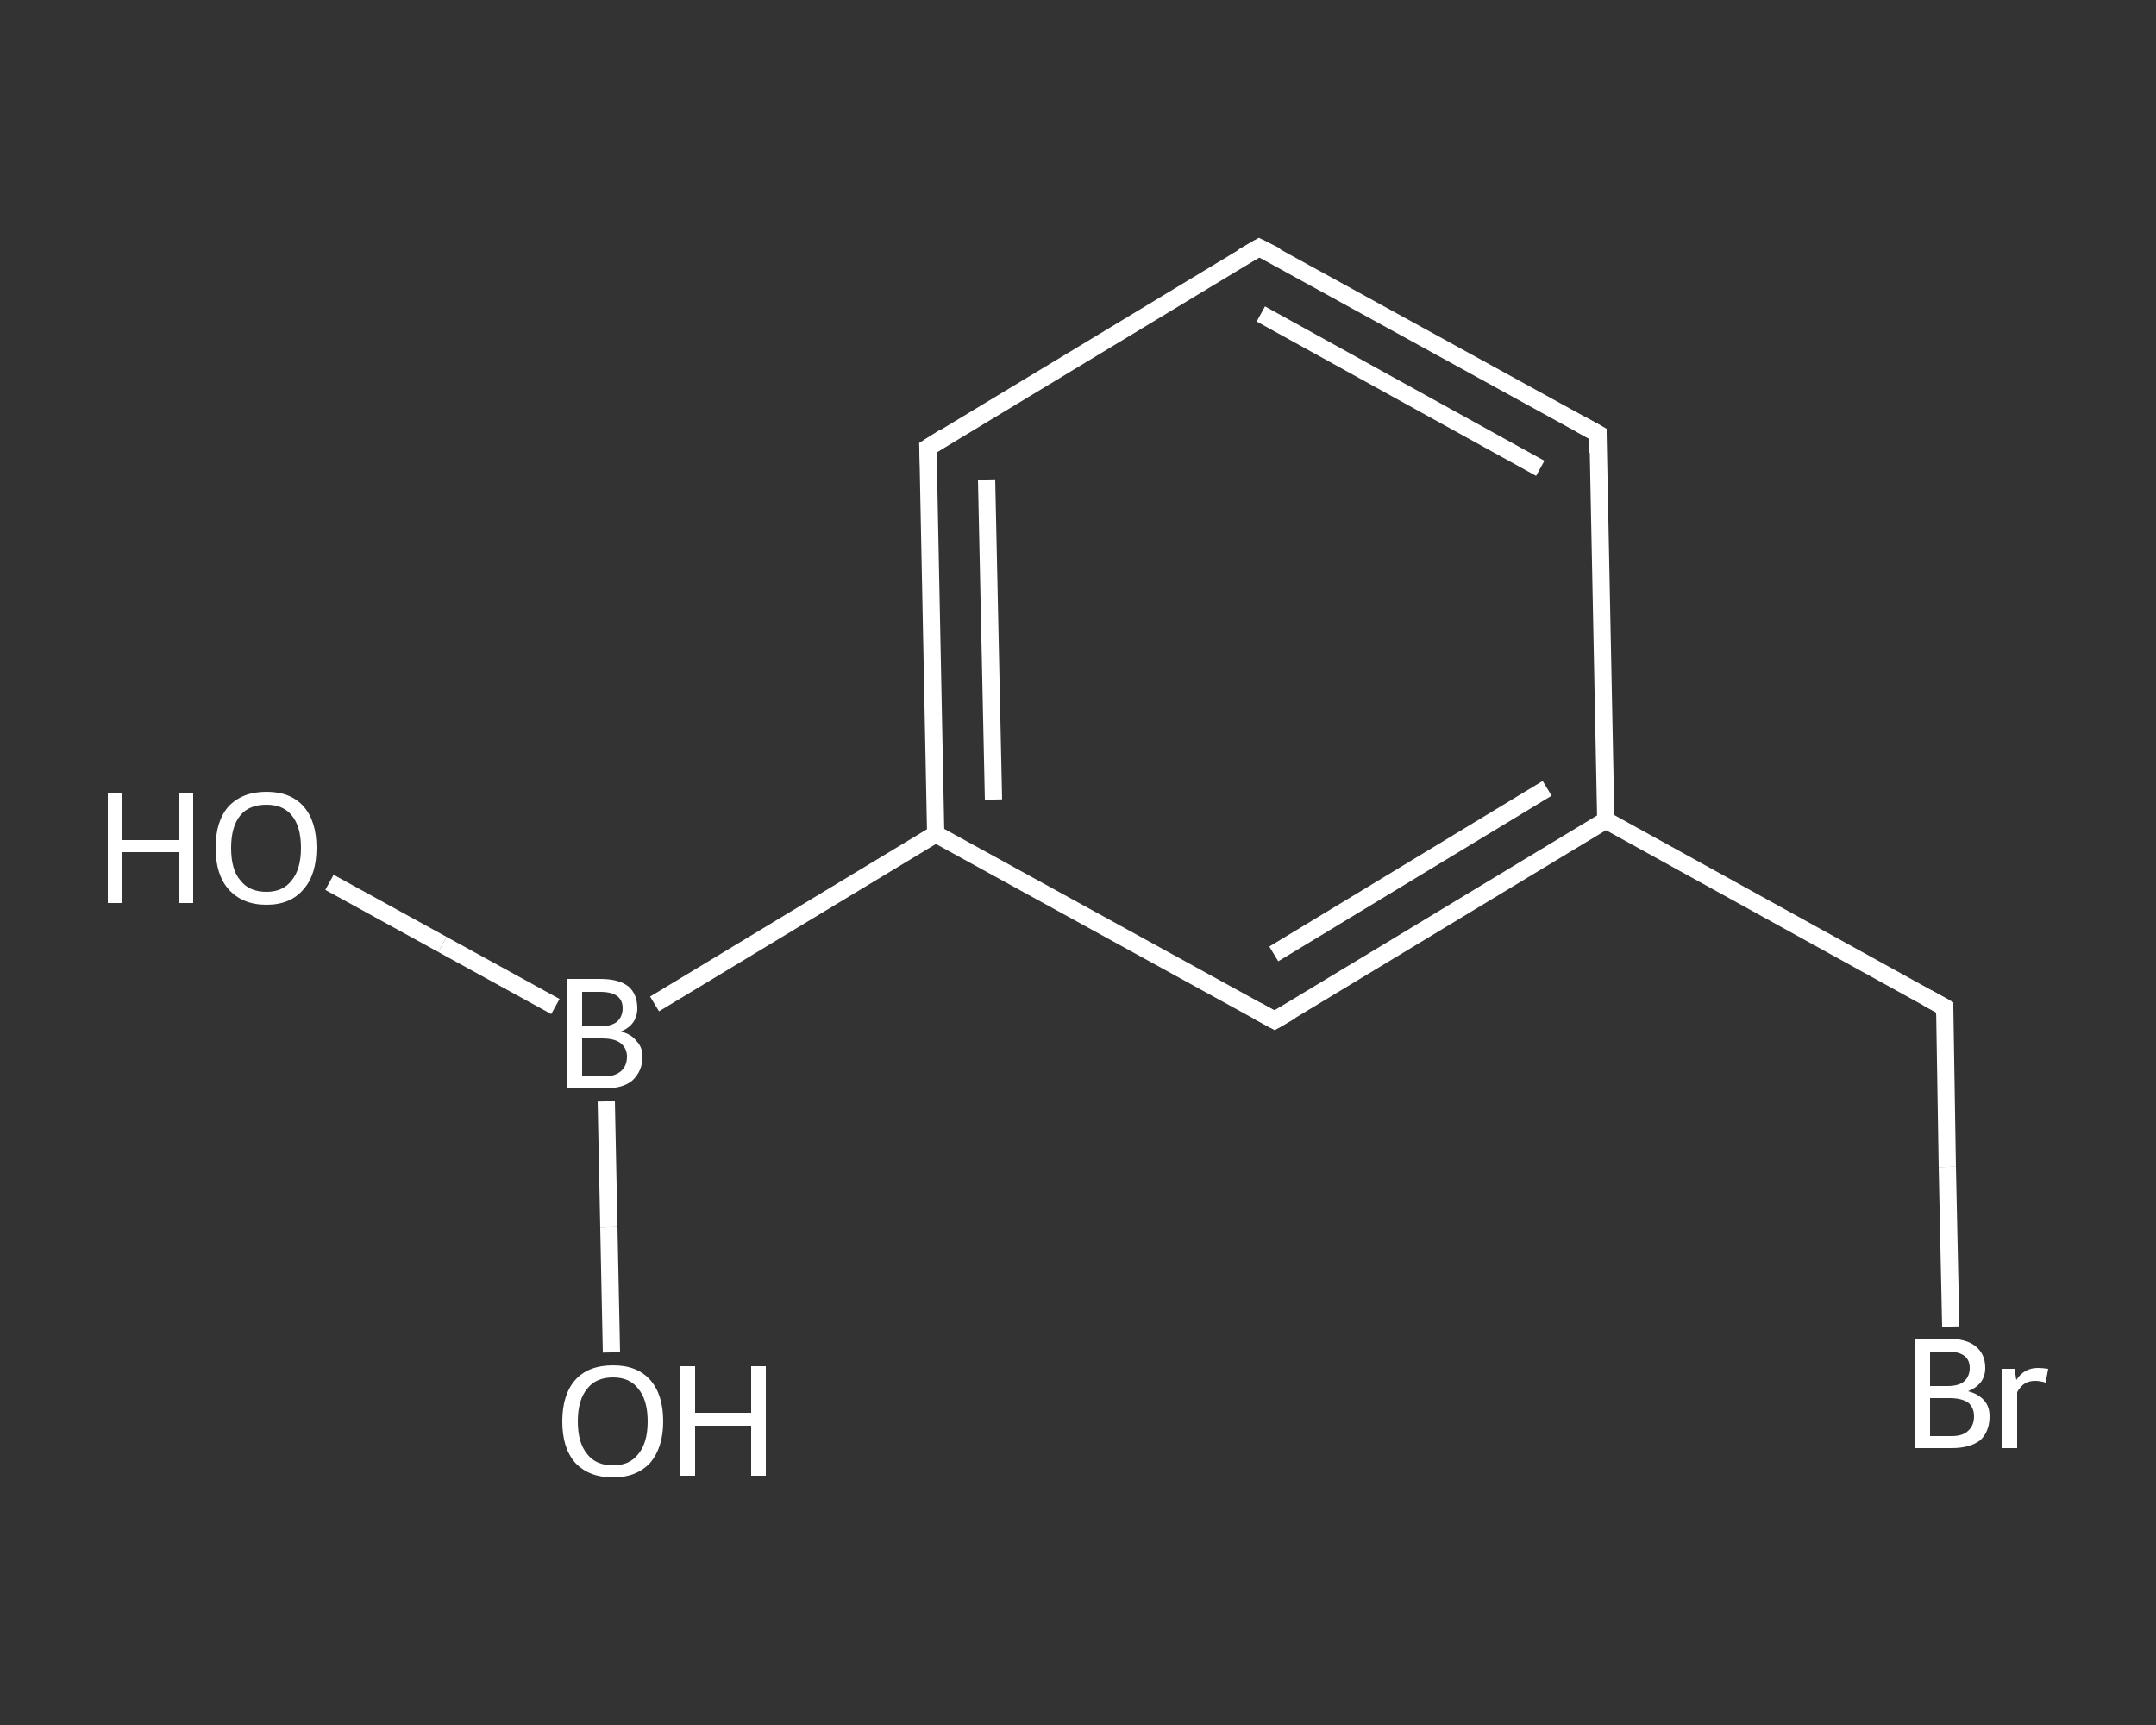 <?xml version='1.0' encoding='iso-8859-1'?>
<svg version='1.1' baseProfile='full'
              xmlns='http://www.w3.org/2000/svg'
                      xmlns:rdkit='http://www.rdkit.org/xml'
                      xmlns:xlink='http://www.w3.org/1999/xlink'
                  xml:space='preserve'
width='250px' height='200px' viewBox='0 0 250 200'>
<rect x="0" y="0" width="250" height="200" fill="#333333" stroke="none"/>
<!-- END OF HEADER -->
<rect style='opacity:1.0;fill:transparent;stroke:none' width='250.0' height='200.0' x='0.0' y='0.0'> </rect>
<path class='bond-0 atom-0 atom-1' d='M 38.2,102.3 L 51.3,109.5' style='fill:none;fill-rule:evenodd;stroke:#FFFFFF;stroke-width:2.0px;stroke-linecap:butt;stroke-linejoin:miter;stroke-opacity:1' />
<path class='bond-0 atom-0 atom-1' d='M 51.3,109.5 L 64.4,116.7' style='fill:none;fill-rule:evenodd;stroke:#FFFFFF;stroke-width:2.0px;stroke-linecap:butt;stroke-linejoin:miter;stroke-opacity:1' />
<path class='bond-1 atom-1 atom-2' d='M 70.3,127.7 L 70.6,142.3' style='fill:none;fill-rule:evenodd;stroke:#FFFFFF;stroke-width:2.0px;stroke-linecap:butt;stroke-linejoin:miter;stroke-opacity:1' />
<path class='bond-1 atom-1 atom-2' d='M 70.6,142.3 L 70.9,156.8' style='fill:none;fill-rule:evenodd;stroke:#FFFFFF;stroke-width:2.0px;stroke-linecap:butt;stroke-linejoin:miter;stroke-opacity:1' />
<path class='bond-2 atom-1 atom-3' d='M 75.9,116.4 L 108.5,96.7' style='fill:none;fill-rule:evenodd;stroke:#FFFFFF;stroke-width:2.0px;stroke-linecap:butt;stroke-linejoin:miter;stroke-opacity:1' />
<path class='bond-3 atom-3 atom-4' d='M 108.5,96.7 L 107.6,51.9' style='fill:none;fill-rule:evenodd;stroke:#FFFFFF;stroke-width:2.0px;stroke-linecap:butt;stroke-linejoin:miter;stroke-opacity:1' />
<path class='bond-3 atom-3 atom-4' d='M 115.2,92.7 L 114.4,55.6' style='fill:none;fill-rule:evenodd;stroke:#FFFFFF;stroke-width:2.0px;stroke-linecap:butt;stroke-linejoin:miter;stroke-opacity:1' />
<path class='bond-4 atom-4 atom-5' d='M 107.6,51.9 L 146.0,28.7' style='fill:none;fill-rule:evenodd;stroke:#FFFFFF;stroke-width:2.0px;stroke-linecap:butt;stroke-linejoin:miter;stroke-opacity:1' />
<path class='bond-5 atom-5 atom-6' d='M 146.0,28.7 L 185.3,50.3' style='fill:none;fill-rule:evenodd;stroke:#FFFFFF;stroke-width:2.0px;stroke-linecap:butt;stroke-linejoin:miter;stroke-opacity:1' />
<path class='bond-5 atom-5 atom-6' d='M 146.2,36.4 L 178.6,54.3' style='fill:none;fill-rule:evenodd;stroke:#FFFFFF;stroke-width:2.0px;stroke-linecap:butt;stroke-linejoin:miter;stroke-opacity:1' />
<path class='bond-6 atom-6 atom-7' d='M 185.3,50.3 L 186.2,95.1' style='fill:none;fill-rule:evenodd;stroke:#FFFFFF;stroke-width:2.0px;stroke-linecap:butt;stroke-linejoin:miter;stroke-opacity:1' />
<path class='bond-7 atom-7 atom-8' d='M 186.2,95.1 L 225.5,116.8' style='fill:none;fill-rule:evenodd;stroke:#FFFFFF;stroke-width:2.0px;stroke-linecap:butt;stroke-linejoin:miter;stroke-opacity:1' />
<path class='bond-8 atom-8 atom-9' d='M 225.5,116.8 L 225.8,135.3' style='fill:none;fill-rule:evenodd;stroke:#FFFFFF;stroke-width:2.0px;stroke-linecap:butt;stroke-linejoin:miter;stroke-opacity:1' />
<path class='bond-8 atom-8 atom-9' d='M 225.8,135.3 L 226.2,153.8' style='fill:none;fill-rule:evenodd;stroke:#FFFFFF;stroke-width:2.0px;stroke-linecap:butt;stroke-linejoin:miter;stroke-opacity:1' />
<path class='bond-9 atom-7 atom-10' d='M 186.2,95.1 L 147.8,118.3' style='fill:none;fill-rule:evenodd;stroke:#FFFFFF;stroke-width:2.0px;stroke-linecap:butt;stroke-linejoin:miter;stroke-opacity:1' />
<path class='bond-9 atom-7 atom-10' d='M 179.4,91.4 L 147.7,110.6' style='fill:none;fill-rule:evenodd;stroke:#FFFFFF;stroke-width:2.0px;stroke-linecap:butt;stroke-linejoin:miter;stroke-opacity:1' />
<path class='bond-10 atom-10 atom-3' d='M 147.8,118.3 L 108.5,96.7' style='fill:none;fill-rule:evenodd;stroke:#FFFFFF;stroke-width:2.0px;stroke-linecap:butt;stroke-linejoin:miter;stroke-opacity:1' />
<path d='M 107.7,54.1 L 107.6,51.9 L 109.5,50.7' style='fill:none;stroke:#FFFFFF;stroke-width:2.0px;stroke-linecap:butt;stroke-linejoin:miter;stroke-opacity:1;' />
<path d='M 144.1,29.8 L 146.0,28.7 L 148.0,29.7' style='fill:none;stroke:#FFFFFF;stroke-width:2.0px;stroke-linecap:butt;stroke-linejoin:miter;stroke-opacity:1;' />
<path d='M 183.3,49.2 L 185.3,50.3 L 185.3,52.5' style='fill:none;stroke:#FFFFFF;stroke-width:2.0px;stroke-linecap:butt;stroke-linejoin:miter;stroke-opacity:1;' />
<path d='M 223.5,115.7 L 225.5,116.8 L 225.5,117.7' style='fill:none;stroke:#FFFFFF;stroke-width:2.0px;stroke-linecap:butt;stroke-linejoin:miter;stroke-opacity:1;' />
<path d='M 149.7,117.2 L 147.8,118.3 L 145.8,117.2' style='fill:none;stroke:#FFFFFF;stroke-width:2.0px;stroke-linecap:butt;stroke-linejoin:miter;stroke-opacity:1;' />
<path class='atom-0' d='M 12.5 92.0
L 14.2 92.0
L 14.2 97.4
L 20.7 97.4
L 20.7 92.0
L 22.4 92.0
L 22.4 104.7
L 20.7 104.7
L 20.7 98.8
L 14.2 98.8
L 14.2 104.7
L 12.5 104.7
L 12.5 92.0
' fill='#FFFFFF'/>
<path class='atom-0' d='M 25.0 98.3
Q 25.0 95.2, 26.5 93.5
Q 28.1 91.8, 30.9 91.8
Q 33.7 91.8, 35.2 93.5
Q 36.7 95.2, 36.7 98.3
Q 36.7 101.4, 35.2 103.1
Q 33.7 104.9, 30.9 104.9
Q 28.1 104.9, 26.5 103.1
Q 25.0 101.4, 25.0 98.3
M 30.9 103.4
Q 32.8 103.4, 33.8 102.1
Q 34.9 100.8, 34.9 98.3
Q 34.9 95.8, 33.8 94.5
Q 32.8 93.3, 30.9 93.3
Q 28.9 93.3, 27.9 94.5
Q 26.8 95.8, 26.8 98.3
Q 26.8 100.9, 27.9 102.1
Q 28.9 103.4, 30.9 103.4
' fill='#FFFFFF'/>
<path class='atom-1' d='M 72.0 119.6
Q 73.2 119.9, 73.8 120.7
Q 74.5 121.4, 74.5 122.5
Q 74.5 124.2, 73.3 125.3
Q 72.2 126.2, 70.1 126.2
L 65.8 126.2
L 65.8 113.5
L 69.6 113.5
Q 71.8 113.5, 72.9 114.4
Q 73.9 115.3, 73.9 116.9
Q 73.9 118.8, 72.0 119.6
M 67.5 115.0
L 67.5 119.0
L 69.6 119.0
Q 70.8 119.0, 71.5 118.5
Q 72.2 117.9, 72.2 116.9
Q 72.2 115.0, 69.6 115.0
L 67.5 115.0
M 70.1 124.8
Q 71.3 124.8, 72.0 124.2
Q 72.7 123.6, 72.7 122.5
Q 72.7 121.5, 71.9 120.9
Q 71.2 120.4, 69.8 120.4
L 67.5 120.4
L 67.5 124.8
L 70.1 124.8
' fill='#FFFFFF'/>
<path class='atom-2' d='M 65.2 164.8
Q 65.2 161.7, 66.7 160.0
Q 68.2 158.3, 71.1 158.3
Q 73.9 158.3, 75.4 160.0
Q 76.9 161.7, 76.9 164.8
Q 76.9 167.8, 75.4 169.6
Q 73.8 171.3, 71.1 171.3
Q 68.3 171.3, 66.7 169.6
Q 65.2 167.9, 65.2 164.8
M 71.1 169.9
Q 73.0 169.9, 74.0 168.6
Q 75.1 167.3, 75.1 164.8
Q 75.1 162.3, 74.0 161.0
Q 73.0 159.7, 71.1 159.7
Q 69.1 159.7, 68.1 161.0
Q 67.0 162.3, 67.0 164.8
Q 67.0 167.3, 68.1 168.6
Q 69.1 169.9, 71.1 169.9
' fill='#FFFFFF'/>
<path class='atom-2' d='M 78.9 158.4
L 80.6 158.4
L 80.6 163.8
L 87.1 163.8
L 87.1 158.4
L 88.8 158.4
L 88.8 171.1
L 87.1 171.1
L 87.1 165.3
L 80.6 165.3
L 80.6 171.1
L 78.9 171.1
L 78.9 158.4
' fill='#FFFFFF'/>
<path class='atom-9' d='M 228.2 161.3
Q 229.4 161.6, 230.1 162.4
Q 230.7 163.1, 230.7 164.2
Q 230.7 166.0, 229.6 167.0
Q 228.4 167.9, 226.3 167.9
L 222.1 167.9
L 222.1 155.2
L 225.8 155.2
Q 228.0 155.2, 229.1 156.1
Q 230.2 157.0, 230.2 158.6
Q 230.2 160.5, 228.2 161.3
M 223.8 156.7
L 223.8 160.7
L 225.8 160.7
Q 227.1 160.7, 227.7 160.2
Q 228.4 159.6, 228.4 158.6
Q 228.4 156.7, 225.8 156.7
L 223.8 156.7
M 226.3 166.5
Q 227.6 166.5, 228.2 165.9
Q 228.9 165.3, 228.9 164.2
Q 228.9 163.2, 228.2 162.6
Q 227.4 162.1, 226.1 162.1
L 223.8 162.1
L 223.8 166.5
L 226.3 166.5
' fill='#FFFFFF'/>
<path class='atom-9' d='M 233.6 158.7
L 233.8 160.0
Q 234.7 158.6, 236.3 158.6
Q 236.8 158.6, 237.5 158.7
L 237.2 160.3
Q 236.5 160.1, 236.0 160.1
Q 235.3 160.1, 234.8 160.4
Q 234.3 160.7, 233.9 161.4
L 233.9 167.9
L 232.2 167.9
L 232.2 158.7
L 233.6 158.7
' fill='#FFFFFF'/>
</svg>

